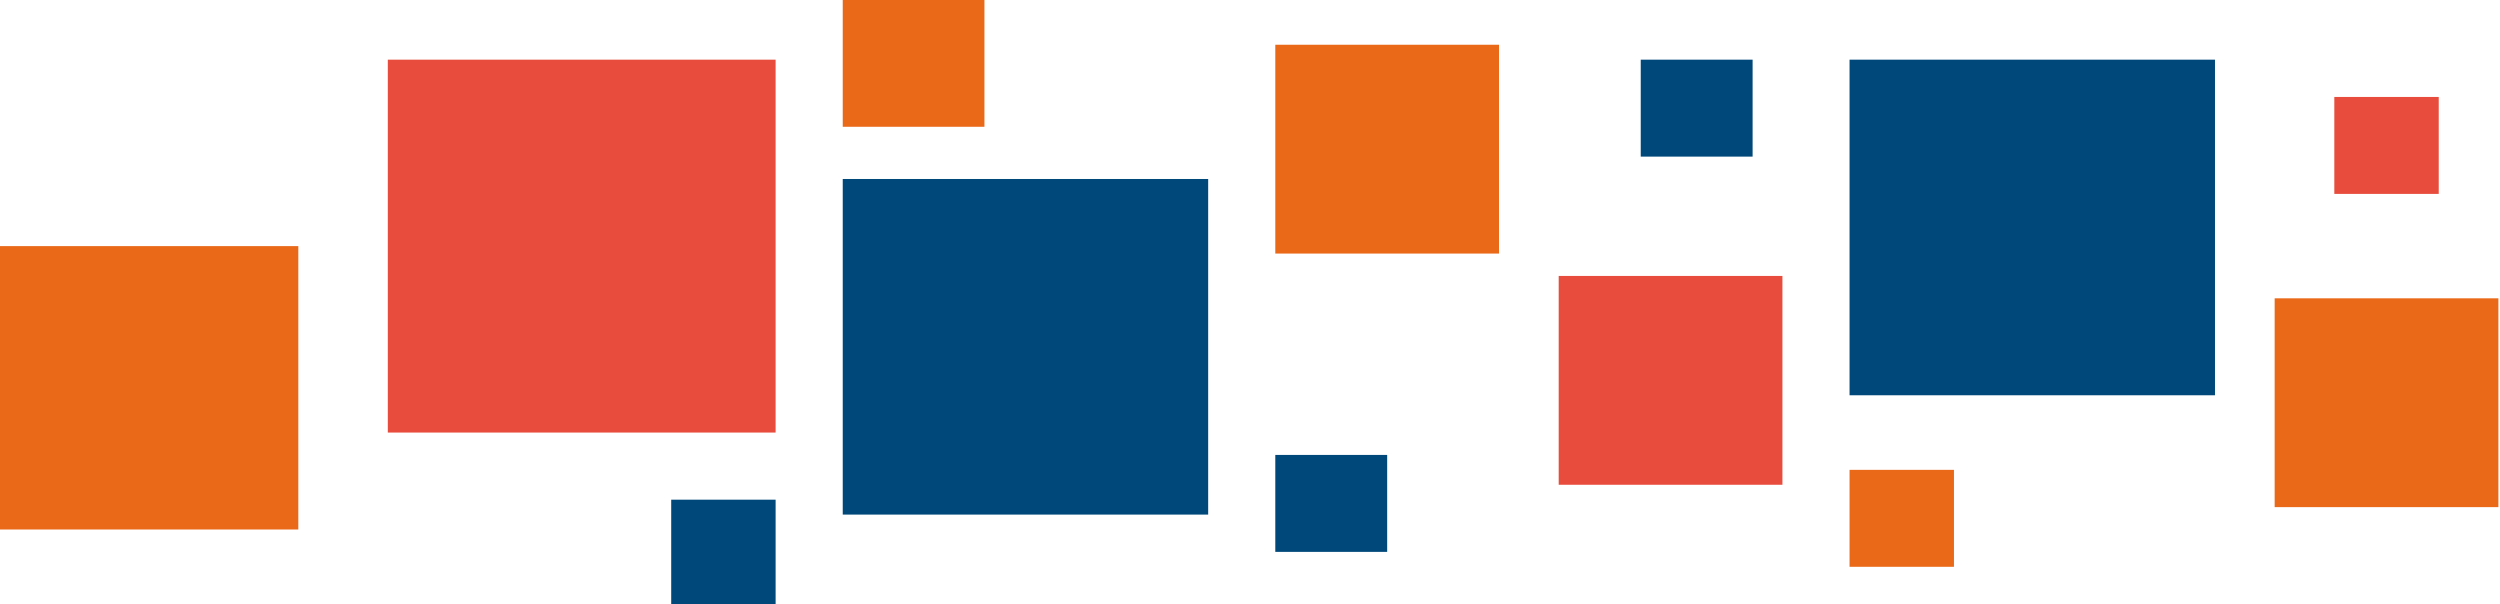 <svg xmlns="http://www.w3.org/2000/svg" width="575" height="139" viewBox="0 0 575 139" fill="none"><rect y="56.605" width="68.612" height="65.182" fill="#EA6919"></rect><rect x="193.83" width="32.591" height="29.16" fill="#EA6919"></rect><rect x="425.397" y="108.065" width="24.014" height="22.299" fill="#EA6919"></rect><rect x="536.893" y="22.299" width="24.014" height="22.299" fill="#E74C3C"></rect><rect x="293.318" y="10.292" width="51.459" height="48.029" fill="#EA6919"></rect><rect x="523.17" y="68.612" width="51.459" height="48.029" fill="#EA6919"></rect><rect x="154.378" y="114.926" width="24.014" height="24.014" fill="#00487A"></rect><rect x="193.83" y="41.167" width="84.05" height="77.189" fill="#00487A"></rect><rect x="425.397" y="13.723" width="84.05" height="77.189" fill="#00487A"></rect><rect x="293.318" y="104.634" width="25.73" height="22.299" fill="#00487A"></rect><rect x="377.369" y="13.723" width="25.73" height="22.299" fill="#00487A"></rect><rect x="89.196" y="13.723" width="89.196" height="85.766" fill="#E74C3C"></rect><rect x="358.5" y="63.467" width="51.459" height="48.029" fill="#E74C3C"></rect></svg>